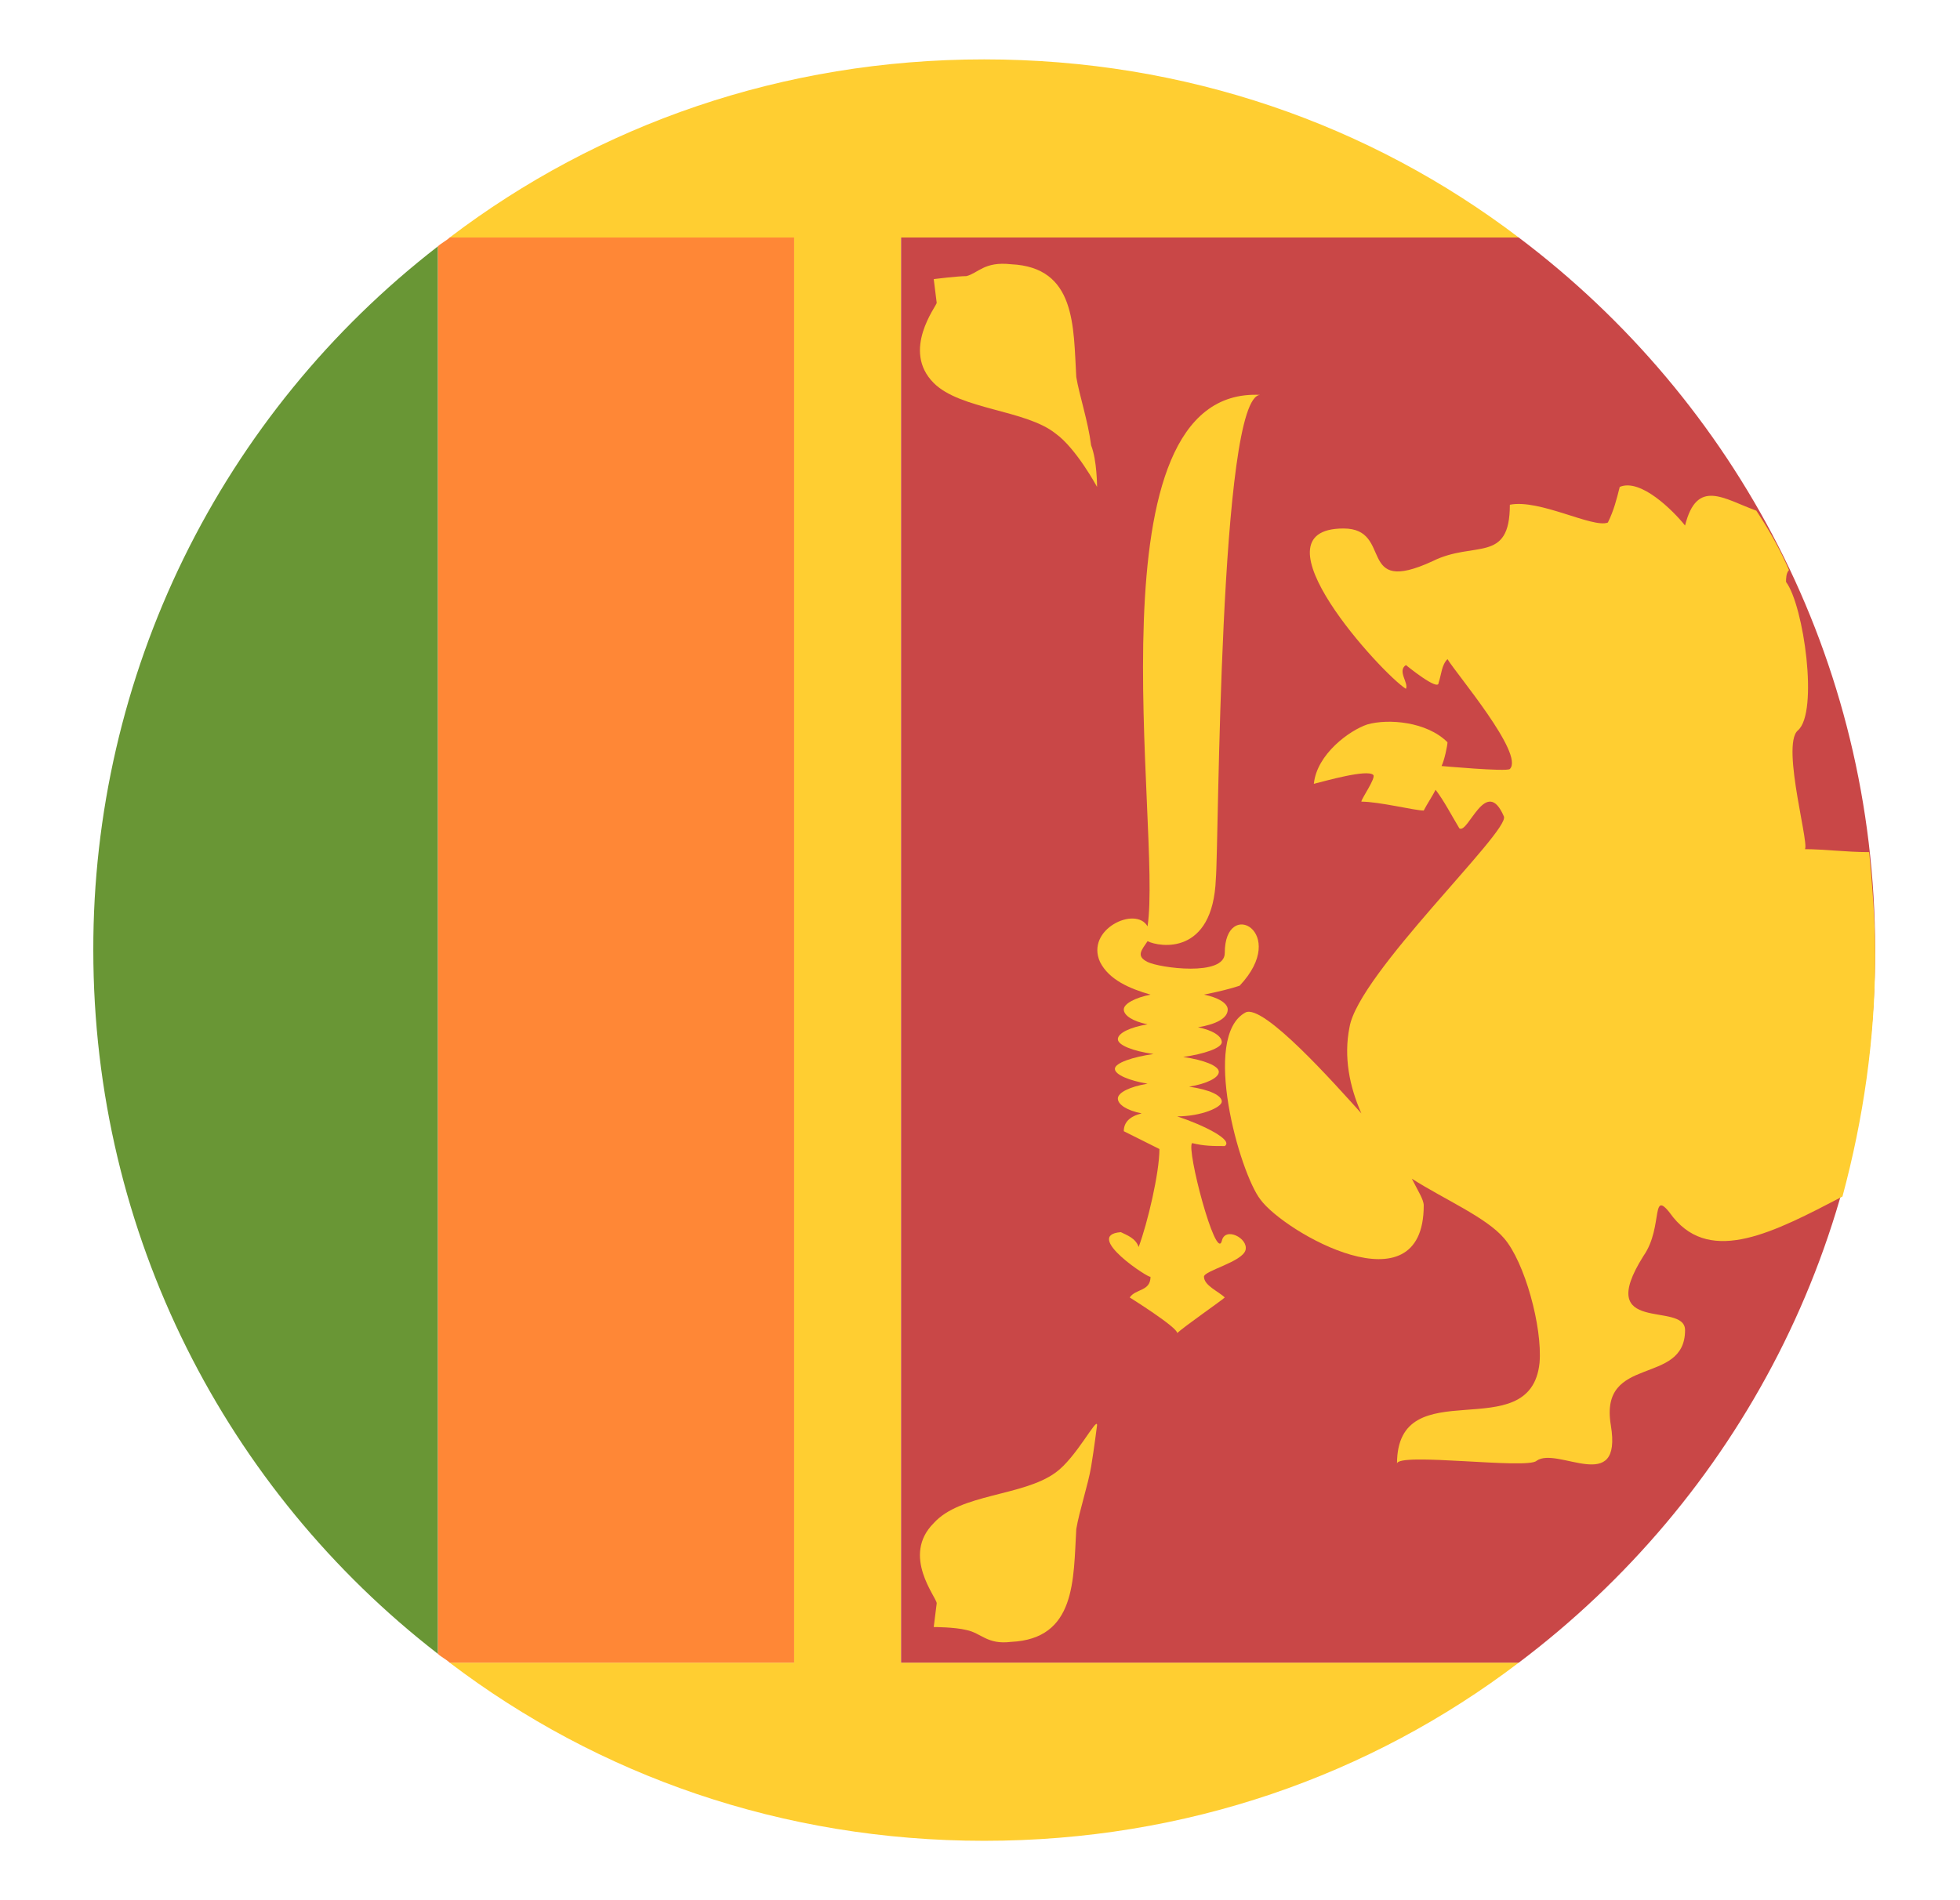 <svg width="33" height="32" viewBox="0 0 33 32" fill="none" xmlns="http://www.w3.org/2000/svg">
<path d="M15.171 4H25.571C23.071 2.1 19.971 1 16.571 1C13.171 1 10.071 2.1 7.571 4H13.371V28H7.571C10.071 29.9 13.171 31 16.571 31C19.971 31 23.071 29.9 25.571 28H15.171V4Z" fill="#FFCE31"/>
<path d="M31.571 16C31.571 11.1 29.221 6.75 25.571 4H15.171V28H25.571C29.221 25.25 31.571 20.9 31.571 16Z" fill="#C94747"/>
<path d="M13.371 4H7.571C7.521 4.05 7.421 4.1 7.371 4.15V27.85C7.421 27.9 7.521 27.95 7.571 28H13.371V4Z" fill="#FF8736"/>
<path d="M1.571 16C1.571 20.8 3.821 25.1 7.371 27.85V4.15C5.562 5.55 4.099 7.346 3.093 9.4C2.088 11.455 1.567 13.713 1.571 16Z" fill="#699635"/>
<path d="M17.771 24.8C17.221 25.2 16.171 25.15 15.721 25.65C15.171 26.2 15.771 26.9 15.771 27L15.721 27.4C15.721 27.4 16.071 27.4 16.271 27.45C16.521 27.5 16.621 27.7 17.021 27.65C18.121 27.6 18.071 26.6 18.121 25.75C18.171 25.45 18.321 25 18.371 24.7C18.421 24.4 18.471 24 18.471 24C18.471 23.85 18.121 24.55 17.771 24.8ZM18.121 6.35C18.071 5.5 18.121 4.5 17.021 4.45C16.571 4.4 16.471 4.6 16.271 4.65C16.121 4.65 15.721 4.7 15.721 4.7L15.771 5.1C15.771 5.15 15.171 5.9 15.721 6.45C16.171 6.9 17.271 6.9 17.771 7.3C18.121 7.55 18.471 8.2 18.471 8.2C18.471 8.2 18.471 7.75 18.371 7.5C18.321 7.1 18.171 6.65 18.121 6.35ZM31.471 14.35C31.071 14.35 30.721 14.3 30.371 14.3C30.521 14.4 29.971 12.55 30.271 12.3C30.621 12 30.371 10.2 30.071 9.8C30.071 9.75 30.071 9.65 30.121 9.6C29.971 9.25 29.771 8.9 29.571 8.6C29.021 8.4 28.571 8.05 28.371 8.85C28.171 8.6 27.621 8.05 27.271 8.2C27.221 8.4 27.171 8.6 27.071 8.8C26.821 8.9 25.921 8.4 25.421 8.5C25.421 9.5 24.821 9.1 24.121 9.45C22.821 10.05 23.471 8.9 22.621 8.9C21.021 8.9 23.271 11.35 23.671 11.6C23.721 11.5 23.521 11.3 23.671 11.2C23.671 11.2 24.221 11.65 24.221 11.5C24.271 11.35 24.271 11.2 24.371 11.1C24.521 11.35 25.671 12.7 25.421 12.95C25.371 13 24.271 12.9 24.271 12.9C24.321 12.8 24.371 12.55 24.371 12.5C24.021 12.15 23.371 12.1 23.021 12.2C22.721 12.3 22.171 12.7 22.121 13.2C22.321 13.15 23.021 12.95 23.121 13.05C23.171 13.1 22.921 13.45 22.921 13.5C23.221 13.5 23.821 13.65 23.971 13.65C24.021 13.55 24.121 13.4 24.171 13.3C24.321 13.5 24.421 13.7 24.571 13.95C24.721 14.05 25.021 13.05 25.321 13.75C25.421 14 22.871 16.4 22.721 17.3C22.621 17.8 22.721 18.3 22.921 18.75C22.471 18.25 21.271 16.9 20.971 17.05C20.221 17.45 20.871 19.75 21.221 20.2C21.621 20.75 23.971 22.1 23.971 20.3C23.971 20.2 23.871 20.05 23.771 19.85C24.321 20.2 25.021 20.5 25.321 20.85C25.671 21.25 25.971 22.35 25.921 22.95C25.771 24.4 23.521 23.05 23.521 24.65C23.521 24.45 25.721 24.75 25.871 24.6C26.221 24.35 27.321 25.2 27.121 24C26.921 22.8 28.371 23.35 28.371 22.4C28.371 21.9 26.821 22.5 27.671 21.15C28.021 20.65 27.771 19.95 28.171 20.5C28.821 21.3 29.871 20.75 31.021 20.15C31.371 18.85 31.571 17.5 31.571 16.1C31.571 15.45 31.521 14.9 31.471 14.35Z" fill="#FFCE31"/>
<path d="M20.571 20.9C20.471 21.25 19.971 19.35 20.071 19.25C20.271 19.3 20.421 19.3 20.621 19.3C20.771 19.2 20.271 18.95 19.821 18.8C20.221 18.8 20.571 18.65 20.571 18.55C20.571 18.45 20.371 18.35 20.021 18.3C20.321 18.25 20.521 18.15 20.521 18.05C20.521 17.95 20.271 17.85 19.921 17.8C20.271 17.75 20.571 17.65 20.571 17.55C20.571 17.45 20.421 17.35 20.171 17.3C20.471 17.25 20.671 17.15 20.671 17C20.671 16.9 20.521 16.8 20.271 16.75C20.521 16.7 20.721 16.65 20.871 16.6C21.721 15.7 20.621 15.1 20.621 16.05C20.621 16.45 19.521 16.3 19.321 16.2C19.121 16.1 19.221 16 19.321 15.85C19.521 15.95 20.421 16.1 20.471 14.8C20.521 14.25 20.521 6.65 21.221 6.65C18.271 6.5 19.571 13.95 19.321 15.6C19.121 15.25 18.271 15.65 18.521 16.2C18.671 16.5 19.021 16.65 19.371 16.75C19.121 16.8 18.921 16.9 18.921 17C18.921 17.1 19.071 17.2 19.321 17.25C19.021 17.3 18.821 17.4 18.821 17.5C18.821 17.6 19.071 17.7 19.421 17.75C19.071 17.8 18.771 17.9 18.771 18C18.771 18.1 19.021 18.2 19.321 18.25C19.021 18.3 18.821 18.4 18.821 18.5C18.821 18.6 18.971 18.7 19.221 18.75C19.021 18.8 18.921 18.9 18.921 19.05L19.521 19.35C19.521 19.75 19.321 20.6 19.171 21C19.121 20.85 18.971 20.8 18.871 20.75C18.221 20.8 19.371 21.55 19.371 21.5C19.371 21.75 19.121 21.7 19.021 21.85C19.021 21.85 19.821 22.35 19.821 22.45C19.921 22.35 20.571 21.9 20.621 21.85C20.521 21.75 20.271 21.65 20.271 21.5C20.271 21.4 20.921 21.25 20.971 21.05C21.021 20.85 20.621 20.65 20.571 20.9Z" fill="#FFCE31"/>
</svg>
